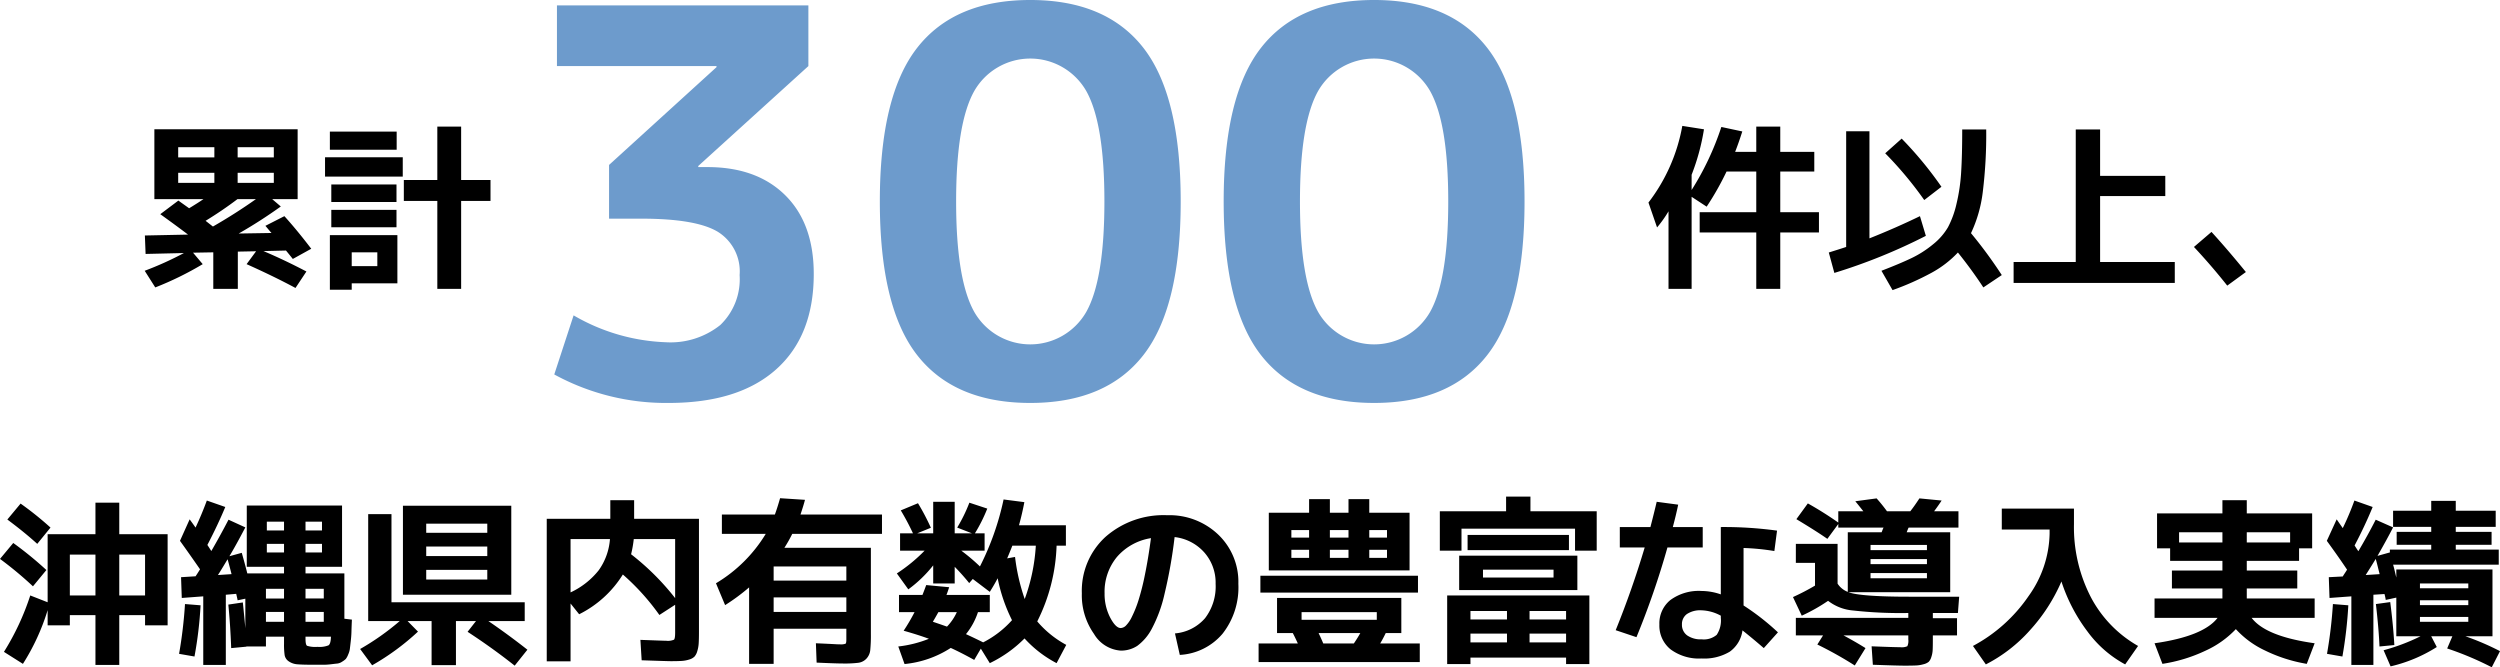 <svg xmlns="http://www.w3.org/2000/svg" width="279.2" height="74.52" viewBox="0 0 279.2 74.52"><g transform="translate(-47.94 -2374.6)"><path d="M38.6,18.3H35.74v1.14H33.26v-1.7a24.54,24.54,0,0,1-2.76,6L28.38,22.4a28.258,28.258,0,0,0,2.94-6.3l1.94.76V9.26H38.6V5.74h2.66V9.26h5.4V19.44H44.14V18.3H41.26v5.56H38.6Zm0-2.2V11.54H35.74V16.1ZM28.76,7.62l1.48-1.78a35.849,35.849,0,0,1,3.34,2.68L32.1,10.34Q30.72,9.08,28.76,7.62Zm2.86,7.46a40.667,40.667,0,0,0-3.68-3.06l1.48-1.78a39.923,39.923,0,0,1,3.7,3.02ZM44.14,16.1V11.54H41.26V16.1Zm13.6-5.76v.96h1.92v-.96Zm0-1.5h1.92V7.86H57.74Zm6.16,1.5H62.06v.96H63.9Zm0-1.5V7.86H62.06v.98Zm.2,11.86H62.06v.26q0,.64.17.76a3.017,3.017,0,0,0,1.17.12,2.684,2.684,0,0,0,1.23-.17q.25-.17.27-.97Zm0-2.76H62.06v1.1H64.1Zm0-1.5V15.36H62.06v1.08Zm-6.46,1.5v1.1h2.02v-1.1Zm0-1.5h2.02V15.36H57.64ZM53.8,13.72q-.16-.64-.44-1.66-.1.16-.48.79t-.6.97Zm-5.86,8.9a50.266,50.266,0,0,0,.66-5.56l1.74.14a44.434,44.434,0,0,1-.68,5.72Zm7.52-.8-1.7.16q-.1-2.64-.32-4.86l1.62-.24q.18,1.74.28,2.88v-3.3l-.86.18q-.06-.3-.16-.72l-1.16.1v7.84H50.64V16.2l-2.4.18-.08-2.32,1.62-.1q.18-.26.5-.78Q49.16,11.56,48.04,10l1.08-2.4q.44.6.66.92.7-1.5,1.26-3.02l2.06.72q-.84,2.02-2,4.24.16.24.44.68,1.04-1.8,1.92-3.5l1.88.86q-1.06,2.02-1.78,3.22l1.38-.38q.34,1.18.62,2.3h4.1V12.9H55.5V6.06H66.14V12.9H62.06v.74H66.4V18.7l.84.1q-.04.9-.05,1.36t-.08,1.07q-.07.61-.1.86a2.338,2.338,0,0,1-.19.62,1.99,1.99,0,0,1-.26.48,2.143,2.143,0,0,1-.4.3,1.231,1.231,0,0,1-.51.21q-.21.02-.7.08a7.185,7.185,0,0,1-.86.06H63q-1.24,0-1.83-.05a1.927,1.927,0,0,1-.98-.33,1.057,1.057,0,0,1-.46-.69,8.48,8.48,0,0,1-.07-1.29V20.7H57.64v1.1H55.46Zm20.08-5.8h-2.6V6.08h12.1v9.94Zm0-2.78v1.08h6.82V13.24Zm0-2.6V11.7h6.82V10.64Zm0-1.54h6.82V8.08H75.54Zm11,7.76v2.1H82.48q2.28,1.56,4.36,3.2l-1.42,1.78q-2.5-1.98-5.26-3.78l.94-1.2H78.86v4.92H76.14V18.96H73.46l1.16,1.18A27.276,27.276,0,0,1,69.5,23.9l-1.34-1.82a28.056,28.056,0,0,0,4.42-3.12H69.06V7.02h2.6v9.84Zm5.12-1.1a8.688,8.688,0,0,0,3.15-2.48A6.842,6.842,0,0,0,96.06,9.8h-4.4Zm6.76-4.26a28.043,28.043,0,0,1,4.92,4.9V9.8H98.72A12.867,12.867,0,0,1,98.42,11.5ZM96.1,5.46h2.66V7.54H106V20.16q0,.82-.03,1.29a3.677,3.677,0,0,1-.16.88,1.561,1.561,0,0,1-.31.6,1.378,1.378,0,0,1-.57.32,3.352,3.352,0,0,1-.84.16q-.45.03-1.23.03-.36,0-3.26-.1l-.14-2.28q2.64.1,2.88.1a1.725,1.725,0,0,0,.87-.12q.13-.12.13-.8v-3.1l-1.76,1.14a25.939,25.939,0,0,0-4.08-4.52,12.077,12.077,0,0,1-4.88,4.44L91.66,17v6.46H89V7.54h7.1Zm18.24,8.98h8.12V12.86h-8.12Zm0,1.88v1.62h8.12V16.32Zm-5.42.86-1.02-2.44a16.177,16.177,0,0,0,5.56-5.52h-4.9V7.06h5.92q.26-.7.58-1.82l2.78.18q-.14.56-.5,1.64h9.1V9.22H116.42a16.017,16.017,0,0,1-.88,1.56h9.66V20.4a16.591,16.591,0,0,1-.07,1.8,1.639,1.639,0,0,1-.43.96,1.507,1.507,0,0,1-.9.46,12.438,12.438,0,0,1-1.66.08q-.84,0-3-.1l-.08-2.16q.5.02,1.13.05t.97.05q.34.02.58.02a1.5,1.5,0,0,0,.63-.07q.09-.07.09-.45V19.82h-8.12v3.92H111.6V15.2A22.392,22.392,0,0,1,108.92,17.18Zm33.46-.68a20.8,20.8,0,0,0,1.24-5.96H141q-.24.62-.58,1.42l.88-.16A22.215,22.215,0,0,0,142.38,16.5Zm-8.68,3.08a5.7,5.7,0,0,0,1.1-1.62h-2.06q-.4.72-.62,1.08Q132.26,19.08,133.7,19.58Zm1.14-11.06a17.316,17.316,0,0,0,1.36-2.78l2,.66a17.769,17.769,0,0,1-1.38,2.76h1.08V11.1h-2.6a21.971,21.971,0,0,1,2.08,1.76,30.37,30.37,0,0,0,2.64-7.48l2.32.3q-.24,1.28-.6,2.58h5.24v2.28h-1.04A20.217,20.217,0,0,1,143.78,19a11.244,11.244,0,0,0,3.24,2.62l-1.08,2.04a12.889,12.889,0,0,1-3.58-2.76,14.069,14.069,0,0,1-3.88,2.76l-1-1.62-.74,1.26q-1.4-.78-2.62-1.34a11.518,11.518,0,0,1-5.16,1.8l-.7-1.96a13.14,13.14,0,0,0,3.42-.86q-1.12-.42-2.82-.9a21.536,21.536,0,0,0,1.22-2.08h-1.74V16.04h2.62q.14-.34.42-1.1l2.56.24q-.04.14-.14.43t-.16.43h4.84v1.92h-1.32a7.671,7.671,0,0,1-1.34,2.46q1.08.5,1.92.92a11.017,11.017,0,0,0,3.22-2.48,18.434,18.434,0,0,1-1.6-4.68q-.34.66-.88,1.52l-1.9-1.44-.4.46q-.72-.9-1.62-1.82v1.86h-2.4V12.74a14.235,14.235,0,0,1-2.78,2.68l-1.28-1.78a18.063,18.063,0,0,0,3.1-2.54h-2.74V9.16h1.44a27.484,27.484,0,0,0-1.36-2.56l1.92-.8a25.486,25.486,0,0,1,1.44,2.74l-1.52.62h1.78V5.64h2.4V9.16h1.92Zm24.32,11.82a5,5,0,0,0,3.36-1.7,5.823,5.823,0,0,0,1.18-3.84,5.1,5.1,0,0,0-1.27-3.51,5.217,5.217,0,0,0-3.31-1.71,54.34,54.34,0,0,1-1.13,6.37,15.4,15.4,0,0,1-1.44,3.91,5.576,5.576,0,0,1-1.6,1.87,3.3,3.3,0,0,1-1.85.53,3.773,3.773,0,0,1-2.98-1.86,7.482,7.482,0,0,1-1.36-4.54,8.15,8.15,0,0,1,2.64-6.3,9.811,9.811,0,0,1,6.9-2.42,7.885,7.885,0,0,1,5.69,2.16,7.294,7.294,0,0,1,2.25,5.5,8.372,8.372,0,0,1-1.77,5.58,6.723,6.723,0,0,1-4.77,2.36ZM156.48,9.7a6.32,6.32,0,0,0-3.8,2.1,6.091,6.091,0,0,0-1.38,4.06,5.718,5.718,0,0,0,.62,2.7q.62,1.18,1.18,1.18a.887.887,0,0,0,.58-.27,3.6,3.6,0,0,0,.67-.99,12.674,12.674,0,0,0,.73-1.82,27.4,27.4,0,0,0,.73-2.9Q156.18,11.96,156.48,9.7Zm24.38-.9v.84h1.98V8.8Zm-4.4,0v.84h2.08V8.8Zm-4.3.84h1.98V8.8h-1.98Zm1.98-2.78V5.34h2.32V6.86h2.08V5.34h2.32V6.86h4.5V13.3H169.64V6.86Zm0,5.04V11h-1.98v.9Zm4.4,0V11h-2.08v.9Zm2.32,0h1.98V11h-1.98Zm-7.56,6.92h8.4v-.86h-8.4Zm5.84,2.64q.42-.62.72-1.16H175.2q.36.76.52,1.16ZM168.7,15.78V13.9h17.6v1.88Zm-.2,7.76V21.46h4.38q-.3-.66-.56-1.16h-1.76V16.38h13.88V20.3H182.7q-.32.66-.62,1.16h4.42v2.08Zm25.06-9.44h7.88v-.88h-7.88Zm0,1.4H190.9V11.66h13.2V15.5Zm5.2,3.28h4.08v-.94h-4.08Zm0,1.58v.98h4.08v-.98Zm-6.6,0v.98h4.08v-.98Zm0-1.58h4.08v-.94h-4.08Zm0,4.26v.72h-2.6V16.1h15.88v7.66h-2.6v-.72Zm11.68-14.4H191.16V11.1h-2.42V6.7h7.4V5.06h2.72V6.7h7.4v4.4h-2.42Zm-12,2.4V9.34h11.32v1.7Zm34.26.1a25.917,25.917,0,0,0-3.44-.34v6.42a26.839,26.839,0,0,1,3.84,3l-1.58,1.76q-1.2-1.04-2.38-1.98a3.487,3.487,0,0,1-1.42,2.38,5.549,5.549,0,0,1-3.14.76,5.341,5.341,0,0,1-3.47-1.02,3.4,3.4,0,0,1-1.25-2.78,3.347,3.347,0,0,1,1.23-2.73,5.363,5.363,0,0,1,3.49-1.01,6.658,6.658,0,0,1,2.14.38V8.46a43.885,43.885,0,0,1,6.28.4Zm-17.26-.4V8.46h3.42q.44-1.7.7-2.82l2.4.32q-.24,1.16-.6,2.5h3.34v2.28h-3.94a92,92,0,0,1-3.46,10.02l-2.32-.78q1.84-4.54,3.24-9.24Zm11.28,7.62a4.8,4.8,0,0,0-2.14-.6,2.7,2.7,0,0,0-1.65.42,1.378,1.378,0,0,0-.55,1.16,1.445,1.445,0,0,0,.58,1.22,2.629,2.629,0,0,0,1.62.44,2.237,2.237,0,0,0,1.68-.5,2.878,2.878,0,0,0,.46-1.9Zm16.72-5.76h6.3v-.56h-6.3Zm0,1.58h6.3V13.6h-6.3Zm-8.34-3.84h4.66v4.44a2.349,2.349,0,0,0,1.14.92V9.04h3.78q.04-.1.11-.28a1.454,1.454,0,0,1,.11-.24h-5.06v-.4l-1.22,1.66q-1.2-.84-3.46-2.2l1.28-1.76a39.639,39.639,0,0,1,3.4,2.14V6.7h2.8q-.6-.76-.9-1.12l2.38-.32a18.177,18.177,0,0,1,1.16,1.44h2.6q.46-.58,1.02-1.44l2.48.24q-.32.5-.84,1.2h2.72V8.52H241.1a1.454,1.454,0,0,0-.11.24q-.07.18-.11.28h4.86v6.7H234.38q1.36.5,6.86.5h5.5l-.14,1.82h-2.8v.58h2.7v1.92h-2.7v.48q0,.76-.02,1.16a2.836,2.836,0,0,1-.15.78,1.321,1.321,0,0,1-.29.53,1.458,1.458,0,0,1-.57.27,3.623,3.623,0,0,1-.86.14q-.45.02-1.27.02-.78,0-3.54-.1l-.14-2.06q2.54.1,3.2.1a1.525,1.525,0,0,0,.79-.11,1.4,1.4,0,0,0,.11-.75v-.46h-7.24q1.38.74,2.46,1.42l-1.2,1.94a42.281,42.281,0,0,0-4.18-2.34l.64-1.02H228.5V18.6h12.56v-.54a47.7,47.7,0,0,1-6.16-.28,5.262,5.262,0,0,1-2.8-1.08,19.73,19.73,0,0,1-2.94,1.66l-.98-2.08A24.965,24.965,0,0,0,230.64,15V12.46H228.5Zm14.64.7v-.58h-6.3v.58ZM251.5,6.4h8.06V8.14a17.049,17.049,0,0,0,1.87,8.12,13.468,13.468,0,0,0,5.29,5.48l-1.44,2.06a12.655,12.655,0,0,1-4.2-3.66,18.955,18.955,0,0,1-2.92-5.6,19.536,19.536,0,0,1-3.51,5.44,16.939,16.939,0,0,1-4.93,3.82l-1.44-2.06a17.483,17.483,0,0,0,6.22-5.58,12.337,12.337,0,0,0,2.34-6.96V8.74H251.5Zm27.9,12.2q1.58,2.08,7.04,2.84l-.88,2.3a17.055,17.055,0,0,1-4.68-1.5,10.324,10.324,0,0,1-3.24-2.38,10.79,10.79,0,0,1-3.35,2.39,17.359,17.359,0,0,1-4.85,1.49l-.88-2.3q5.46-.78,7.04-2.84h-7.04V16.44h7.58V15.32H270.5v-2h5.64V12.24H270.3v-1.4h-1.46V6.94h7.3V5.46h2.72V6.94h7.3v3.9H284.7v1.4h-5.84v1.08h5.64v2h-5.64v1.12h7.58V18.6Zm4.3-9.56h-4.84v1.14h4.84Zm-12.4,1.14h4.84V9.04H271.3Zm26.9,8.32v.54h5.4V18.5Zm0-1.86v.54h5.4v-.54Zm0-1.34h5.4v-.54h-5.4Zm-4.5-1.58q-.08-.3-.22-.87t-.22-.83q-.36.6-1.12,1.8ZM287.8,10l1.1-2.4q.44.64.68.98a30.824,30.824,0,0,0,1.3-3.08l2.04.72q-.88,2.14-2.02,4.3.28.44.42.64,1.02-1.72,1.94-3.52l1.94.86q-.72,1.4-1.74,3.18l1.36-.38.02.02v-.34h4.62v-.54H295.6V9h3.86V8.44H295.2V6.64h4.26V5.54h2.74v1.1h4.46v1.8H302.2V9h4v1.44h-4v.54H307v1.68H295.2q.06.2.12.44t.13.54q.07.3.11.46v-.9H306.3v7.46h-3.02a29.471,29.471,0,0,1,3.86,1.66l-.92,1.8a35,35,0,0,0-4.98-2.1l.58-1.36h-2.36l.62,1.2a16.637,16.637,0,0,1-5.16,2.16l-.78-1.8a22.491,22.491,0,0,0,4.12-1.56h-2.7V16.34l-1.18.26a5.471,5.471,0,0,0-.14-.66l-1.24.08v7.84h-2.46V16.2l-2.44.18-.08-2.32,1.56-.08q.08-.14.24-.38t.24-.38Q289.14,11.84,287.8,10Zm.02,12.62a50.278,50.278,0,0,0,.66-5.56l1.72.14a47.821,47.821,0,0,1-.66,5.72Zm7.52-.98-1.66.16q-.08-1.96-.4-4.74l1.6-.22Q295.22,19.48,295.34,21.64Z" transform="translate(20 2425)"/><path d="M41.88,9.18V8.04H37.84V9.18Zm0,1.72H37.84v1.12h4.04Zm2.6-1.72h4.04V8.04H44.48Zm0,1.72v1.12h4.04V10.9Zm-2.76,6q2.54-1.46,4.8-3.06H44.46a42.856,42.856,0,0,1-3.56,2.42Q41.46,16.7,41.72,16.9Zm5.86-.08,2.12-1.08q1.38,1.52,3,3.64l-2.06,1.14q-.12-.16-.76-.94l-2.52.06q2.28.96,4.8,2.28l-1.22,1.84q-2.38-1.28-5.46-2.66l1.06-1.44-2.04.04v4.16H41.76V19.78l-2.26.04,1.08,1.28a35.7,35.7,0,0,1-5.3,2.6L34.1,21.84a36.8,36.8,0,0,0,4.38-1.98l-4.28.1-.08-2.06,4.82-.1q-1.18-.9-3.1-2.28L37.86,14q.22.16.67.48t.53.38q1.02-.62,1.6-1.02H35.18V6.04h16v7.8H48.34l.96.82a54.718,54.718,0,0,1-4.7,3.02l3.66-.06q-.06-.06-.31-.36T47.58,16.82Zm9.64,6.42v.72H54.78v-6.1h7.54v5.38Zm0-1.92h2.86V19.78H57.22Zm15.5-9.62v2.34H69.44v9.82H66.78V14.04H63.04V11.7h3.74V5.74h2.66V11.7ZM54.78,8.32V6.3h7.46V8.32Zm-.54,3V9.16h8.68v2.16Zm.7,2.84V12.2h7.28v1.96Zm0,2.82V15.04h7.28v1.94ZM220.56,8.56v2.2h-3.8V15.3h4.32v2.26h-4.32v6.3h-2.68v-6.3h-6.32V15.3h6.32V10.76h-3.32a32.309,32.309,0,0,1-2.22,3.92l-1.68-1.1V23.86h-2.58V15.2A13.129,13.129,0,0,1,203,17l-.96-2.78a19.725,19.725,0,0,0,3.78-8.56l2.42.38a24.648,24.648,0,0,1-1.38,5.08v1.7a31.461,31.461,0,0,0,3.32-7.04l2.34.5q-.4,1.26-.8,2.28h2.36V5.74h2.68V8.56Zm6.16,9.66q2.92-1.16,5.64-2.48l.66,2.2a62.992,62.992,0,0,1-10.22,4.14l-.62-2.28q1.28-.4,1.94-.62V6.26h2.6Zm1.76-9.5,1.84-1.64a41.637,41.637,0,0,1,4.44,5.38l-1.92,1.48A41.319,41.319,0,0,0,228.48,8.72Zm8.6-2.66h2.68a52.323,52.323,0,0,1-.38,6.95,14.937,14.937,0,0,1-1.32,4.63,50.643,50.643,0,0,1,3.44,4.68l-2.06,1.38q-1.24-1.9-2.84-3.9a11.765,11.765,0,0,1-2.92,2.25A30.32,30.32,0,0,1,229.3,24l-1.24-2.16q2.08-.8,3.37-1.42a11.67,11.67,0,0,0,2.4-1.54,6.931,6.931,0,0,0,1.66-1.9,10.557,10.557,0,0,0,.95-2.61,20.117,20.117,0,0,0,.52-3.52Q237.08,8.96,237.08,6.06Zm15.4,0v5.18h7.28V13.5h-7.28v7.36h8.34V23.2h-18V20.86h6.94V6.06Zm10.48,13.12,1.96-1.68q1.84,2.02,3.84,4.48l-2.08,1.52Q264.94,21.3,262.96,19.18Z" transform="translate(30 2383)"/><path d="M40.14,21.2H68.22v6.78L55.92,39.14v.12h1.02q5.52,0,8.7,3.15t3.18,8.79q0,6.9-4.2,10.65t-12,3.75a26,26,0,0,1-12.78-3.18L42,55.82a21.944,21.944,0,0,0,10.26,3,8.909,8.909,0,0,0,6.12-1.92,7.074,7.074,0,0,0,2.16-5.58,5.2,5.2,0,0,0-2.43-4.83q-2.43-1.47-8.55-1.47h-3.6v-6l12-10.92v-.12H40.14Zm40.23,4.74Q84.54,20.6,93,20.6t12.63,5.34q4.17,5.34,4.17,17.16t-4.17,17.16Q101.46,65.6,93,65.6T80.37,60.26Q76.2,54.92,76.2,43.1T80.37,25.94Zm6.39,29.52a7.208,7.208,0,0,0,12.48,0q2.04-3.6,2.04-12.36T99.24,30.74a7.208,7.208,0,0,0-12.48,0q-2.04,3.6-2.04,12.36T86.76,55.46Zm32.01-29.52q4.17-5.34,12.63-5.34t12.63,5.34q4.17,5.34,4.17,17.16t-4.17,17.16q-4.17,5.34-12.63,5.34t-12.63-5.34q-4.17-5.34-4.17-17.16T118.77,25.94Zm6.39,29.52a7.208,7.208,0,0,0,12.48,0q2.04-3.6,2.04-12.36t-2.04-12.36a7.208,7.208,0,0,0-12.48,0q-2.04,3.6-2.04,12.36T125.16,55.46Z" transform="translate(70 2354)" fill="#6d9bcc"/></g></svg>